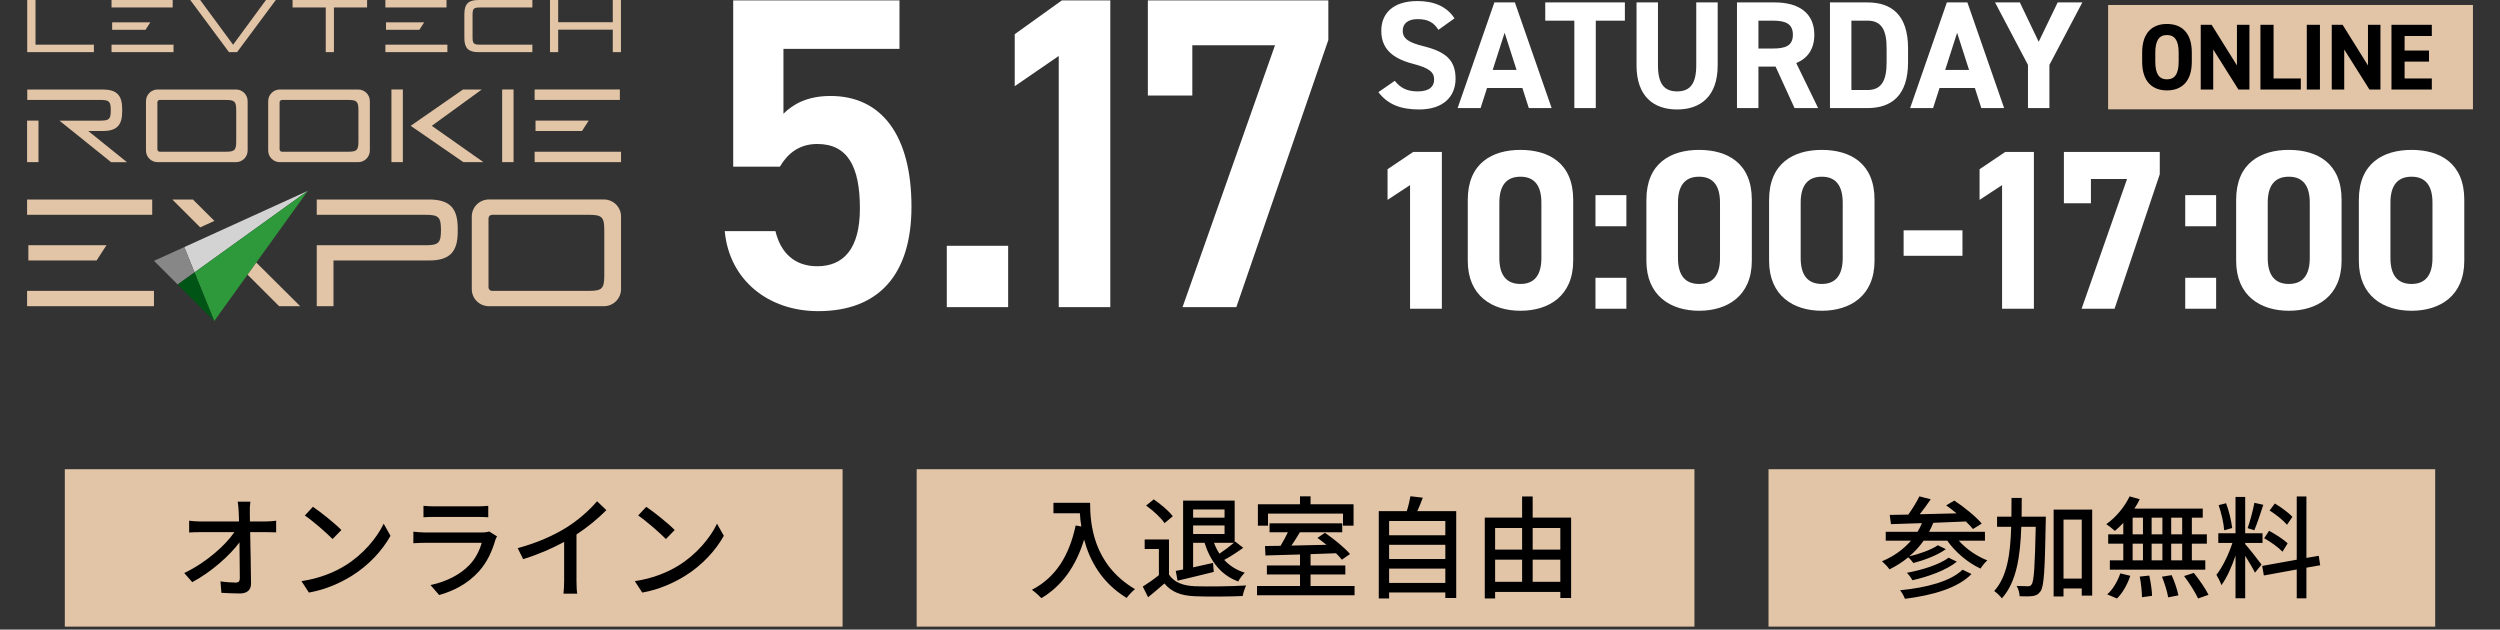 <svg width="270" height="68" viewBox="0 0 270 68" fill="none" xmlns="http://www.w3.org/2000/svg">
<rect x="0" y="0" width="270" height="68" fill="#333333" stroke="none"/>
<path d="M33.256 20.606L19.9 26.686L21.006 29.419L33.256 20.606Z" fill="#D3D3D4"/>
<path d="M21.006 29.419L23.133 34.675L33.255 20.606L21.006 29.419Z" fill="#2D993A"/>
<path d="M19.901 26.686L16.629 28.17L19.186 30.727L21.007 29.419L19.901 26.686Z" fill="#878787"/>
<path d="M19.186 30.727L23.133 34.675L21.006 29.419L19.186 30.727Z" fill="#005516"/>
<path d="M3.836 0V4.822H10.142V5.63H2.939V0H3.836ZM12.045 0H18.649V0.808H12.045V0ZM12.045 4.822H18.741V5.63H12.045V4.822ZM16.234 2.413L15.716 3.218H12.113V2.413H16.234ZM21.619 0L25.175 4.83L28.724 0H29.788L25.607 5.63H24.729L20.549 0H21.617H21.619ZM39.648 0.808H36.065V5.63H35.181V0.808H31.597V0H39.648V0.808ZM57.496 0.808H51.837C51.157 0.808 51.036 0.929 51.036 1.609V4.022C51.036 4.702 51.157 4.823 51.837 4.823H57.496V5.631H51.663C50.585 5.631 50.151 5.193 50.151 4.114V1.517C50.151 0.439 50.587 0 51.663 0H57.496V0.808ZM60.284 0V2.398H66.18V0H67.064V5.63H66.18V3.204H60.284V5.63H59.399V0H60.284ZM41.621 0H48.225V0.808H41.621V0ZM41.621 4.822H48.317V5.63H41.621V4.822ZM45.81 2.413L45.292 3.218H41.689V2.413H45.81ZM10.849 13.027C11.796 13.027 11.964 12.854 11.964 11.913V11.908C11.964 10.961 11.796 10.793 10.849 10.793H2.945V9.666H11.09C12.593 9.666 13.198 10.276 13.198 11.779V12.043C13.198 13.546 12.593 14.151 11.09 14.151H9.536L13.711 17.515H11.998L6.417 13.029H10.849V13.027ZM26.746 10.924V16.254C26.746 16.949 26.182 17.513 25.487 17.513H17.019C16.328 17.513 15.766 16.951 15.766 16.259V10.924C15.766 10.229 16.329 9.666 17.024 9.666H25.487C26.182 9.666 26.746 10.229 26.746 10.924ZM17.259 16.386H24.396C25.338 16.386 25.511 16.218 25.511 15.271V11.908C25.511 10.961 25.338 10.793 24.396 10.793H17.259C17.115 10.793 16.997 10.911 16.997 11.055V16.126C16.997 16.27 17.115 16.387 17.259 16.387V16.386ZM42.275 9.664V17.513H43.508V9.664H42.275ZM50.044 17.513H52.213L46.634 13.589L52.036 9.666H50.006L44.355 13.589L50.046 17.513H50.044ZM55.465 9.664V17.513H54.233V9.664H55.465ZM4.157 13.027V17.513H2.924V13.027H4.157ZM57.74 9.664H66.945V10.791H57.74V9.664ZM57.74 16.386H67.073V17.513H57.74V16.386ZM63.58 13.027L62.856 14.149H57.836V13.027H63.58ZM39.945 10.924V16.254C39.945 16.949 39.381 17.513 38.686 17.513H30.218C29.527 17.513 28.965 16.951 28.965 16.259V10.924C28.965 10.229 29.528 9.666 30.224 9.666H38.686C39.381 9.666 39.945 10.229 39.945 10.924ZM30.458 16.386H37.596C38.537 16.386 38.71 16.218 38.71 15.271V11.908C38.71 10.961 38.537 10.793 37.596 10.793H30.458C30.314 10.793 30.196 10.911 30.196 11.055V16.126C30.196 16.27 30.314 16.387 30.458 16.387V16.386ZM46.332 21.546H34.208V23.2H45.985C47.369 23.2 47.624 23.446 47.624 24.838V24.846C47.624 26.23 47.369 26.485 45.985 26.485H34.208V33.07H36.018V28.132H46.33C48.536 28.132 49.434 27.243 49.434 25.037V24.651C49.434 22.445 48.537 21.547 46.33 21.547L46.332 21.546ZM2.924 21.546H16.439V23.2H2.924V21.546ZM2.924 31.414H16.628V33.068H2.924V31.414ZM11.497 26.485L10.436 28.13H3.064V26.485H11.497ZM67.073 23.395V31.22C67.073 32.241 66.246 33.068 65.225 33.068H52.792C51.776 33.068 50.951 32.245 50.951 31.227V23.394C50.951 22.372 51.779 21.544 52.801 21.544H65.227C66.248 21.544 67.076 22.372 67.076 23.394L67.073 23.395ZM53.144 31.414H63.625C65.006 31.414 65.263 31.168 65.263 29.776V24.838C65.263 23.447 65.008 23.2 63.625 23.2H53.144C52.932 23.2 52.759 23.371 52.759 23.584V31.031C52.759 31.242 52.931 31.416 53.144 31.416V31.414ZM20.834 21.546H18.611L21.624 24.557L23.159 23.858L20.834 21.546ZM26.737 29.666L30.147 33.07H32.424L27.682 28.356L26.739 29.668L26.737 29.666Z" fill="#E2C4A6"/>
<path d="M88.261 15.55C86.292 15.55 85.044 16.607 84.228 17.999H79.186V0.043H97.143V5.276H84.612V12.286C85.62 11.277 87.156 10.365 89.701 10.365C95.222 10.365 98.439 14.638 98.439 22.32C98.439 29.57 94.982 33.603 88.357 33.603C82.979 33.603 78.754 30.242 78.274 24.961H83.748C84.324 27.361 85.86 28.754 88.261 28.754C91.093 28.754 92.87 26.881 92.87 22.512C92.87 17.951 91.525 15.55 88.261 15.55ZM108.88 26.545V33.171H102.254V26.545H108.88ZM119.913 0.043V33.171H114.344V6.044L109.591 9.309V3.692L114.68 0.043H119.913ZM128.77 10.317H123.969V0.043H143.461V4.316L133.523 33.171H127.714L137.7 4.892H128.77V10.317Z" fill="white"/>
<path d="M157.085 1.982L155.349 3.223C154.853 2.445 154.257 2.065 153.1 2.065C152.058 2.065 151.495 2.545 151.495 3.322C151.495 4.215 152.223 4.612 153.745 4.992C156.126 5.587 157.201 6.48 157.201 8.498C157.201 10.367 155.944 11.822 153.265 11.822C151.264 11.822 149.875 11.276 148.866 9.953L150.636 8.73C151.247 9.49 151.942 9.871 153.116 9.871C154.439 9.871 154.886 9.292 154.886 8.597C154.886 7.803 154.406 7.357 152.554 6.877C150.305 6.282 149.18 5.207 149.18 3.322C149.18 1.519 150.371 0.114 153.083 0.114C154.902 0.114 156.275 0.725 157.085 1.982ZM159.903 11.673H157.423L161.392 0.262H163.608L167.577 11.673H165.112L164.418 9.507H160.598L159.903 11.673ZM162.5 3.537L161.21 7.555H163.789L162.5 3.537ZM166.887 0.262H175.487V2.23H172.344V11.673H170.029V2.23H166.887V0.262ZM183.195 0.262H185.51V7.043C185.51 10.416 183.658 11.822 181.128 11.822C178.598 11.822 176.746 10.416 176.746 7.059V0.262H179.061V7.059C179.061 9.011 179.706 9.871 181.128 9.871C182.55 9.871 183.195 9.011 183.195 7.059V0.262ZM196.359 11.673H193.812L191.762 7.192H189.91V11.673H187.594V0.262H191.679C194.309 0.262 195.946 1.437 195.946 3.752C195.946 5.29 195.235 6.299 193.994 6.811L196.359 11.673ZM189.91 5.24H191.464C192.837 5.24 193.631 4.942 193.631 3.752C193.631 2.561 192.837 2.23 191.464 2.23H189.91V5.24ZM201.687 11.673H197.636V0.262H201.687C204.267 0.262 206.07 1.585 206.07 5.224V6.712C206.07 10.334 204.267 11.673 201.687 11.673ZM201.687 9.722C203.225 9.722 203.755 8.68 203.755 6.712V5.224C203.755 3.256 203.225 2.23 201.687 2.23H199.951V9.722H201.687ZM208.773 11.673H206.293L210.261 0.262H212.478L216.446 11.673H213.982L213.288 9.507H209.468L208.773 11.673ZM211.369 3.537L210.08 7.555H212.659L211.369 3.537ZM215.466 0.262H218.145L220.179 4.513L222.229 0.262H224.892L221.336 7.01V11.673H219.021V7.01L215.466 0.262Z" fill="white"/>
<rect width="39.402" height="11.268" transform="translate(227.676 0.539)" fill="#E2C4A6"/>
<path d="M236.715 6.673C236.715 8.812 235.61 9.764 234.029 9.764C232.458 9.764 231.353 8.812 231.353 6.673V5.68C231.353 3.521 232.458 2.588 234.029 2.588C235.61 2.588 236.715 3.521 236.715 5.68V6.673ZM232.772 5.68V6.673C232.772 8.011 233.208 8.568 234.029 8.568C234.85 8.568 235.296 8.011 235.296 6.673V5.68C235.296 4.342 234.85 3.784 234.029 3.784C233.208 3.784 232.772 4.342 232.772 5.68ZM241.591 2.679H242.939V9.673H241.753L239.027 5.345V9.673H237.679V2.679H238.854L241.591 7.068V2.679ZM245.547 2.679V8.477H248.486V9.673H244.127V2.679H245.547ZM250.553 2.679V9.673H249.134V2.679H250.553ZM255.741 2.679H257.089V9.673H255.903L253.177 5.345V9.673H251.829V2.679H253.004L255.741 7.068V2.679ZM258.278 2.679H262.636V3.886H259.697V5.457H262.332V6.653H259.697V8.477H262.636V9.673H258.278V2.679Z" fill="black"/>
<path d="M155.721 16.409V33.342H152.285V19.992L149.856 21.587V18.274L152.629 16.409H155.721ZM169.905 21.563V28.164C169.905 31.967 167.255 33.562 164.212 33.562C161.169 33.562 158.519 31.967 158.519 28.164V21.587C158.519 17.612 161.169 16.189 164.212 16.189C167.255 16.189 169.905 17.612 169.905 21.563ZM166.47 21.882C166.47 20.066 165.734 19.084 164.212 19.084C162.666 19.084 161.93 20.066 161.93 21.882V27.869C161.93 29.685 162.666 30.667 164.212 30.667C165.734 30.667 166.47 29.685 166.47 27.869V21.882ZM175.648 21.072V24.434H172.311V21.072H175.648ZM175.648 30.004V33.342H172.311V30.004H175.648ZM189.196 21.563V28.164C189.196 31.967 186.546 33.562 183.503 33.562C180.46 33.562 177.81 31.967 177.81 28.164V21.587C177.81 17.612 180.46 16.189 183.503 16.189C186.546 16.189 189.196 17.612 189.196 21.563ZM185.761 21.882C185.761 20.066 185.025 19.084 183.503 19.084C181.957 19.084 181.221 20.066 181.221 21.882V27.869C181.221 29.685 181.957 30.667 183.503 30.667C185.025 30.667 185.761 29.685 185.761 27.869V21.882ZM202.449 21.563V28.164C202.449 31.967 199.798 33.562 196.756 33.562C193.713 33.562 191.062 31.967 191.062 28.164V21.587C191.062 17.612 193.713 16.189 196.756 16.189C199.798 16.189 202.449 17.612 202.449 21.563ZM199.013 21.882C199.013 20.066 198.277 19.084 196.756 19.084C195.21 19.084 194.473 20.066 194.473 21.882V27.869C194.473 29.685 195.21 30.667 196.756 30.667C198.277 30.667 199.013 29.685 199.013 27.869V21.882ZM205.591 27.624V24.875H211.946V27.624H205.591ZM219.66 16.409V33.342H216.224V19.992L213.795 21.587V18.274L216.568 16.409H219.66ZM225.82 21.955H222.9V16.409H233.256V18.814L228.372 33.342H224.814L229.722 19.33H225.82V21.955ZM239.342 21.072V24.434H236.005V21.072H239.342ZM239.342 30.004V33.342H236.005V30.004H239.342ZM252.891 21.563V28.164C252.891 31.967 250.24 33.562 247.197 33.562C244.154 33.562 241.504 31.967 241.504 28.164V21.587C241.504 17.612 244.154 16.189 247.197 16.189C250.24 16.189 252.891 17.612 252.891 21.563ZM249.455 21.882C249.455 20.066 248.719 19.084 247.197 19.084C245.651 19.084 244.915 20.066 244.915 21.882V27.869C244.915 29.685 245.651 30.667 247.197 30.667C248.719 30.667 249.455 29.685 249.455 27.869V21.882ZM266.143 21.563V28.164C266.143 31.967 263.492 33.562 260.45 33.562C257.407 33.562 254.756 31.967 254.756 28.164V21.587C254.756 17.612 257.407 16.189 260.45 16.189C263.492 16.189 266.143 17.612 266.143 21.563ZM262.707 21.882C262.707 20.066 261.971 19.084 260.45 19.084C258.904 19.084 258.167 20.066 258.167 21.882V27.869C258.167 29.685 258.904 30.667 260.45 30.667C261.971 30.667 262.707 29.685 262.707 27.869V21.882Z" fill="white"/>
<rect width="84" height="17" transform="translate(7 50.675)" fill="#E2C4A6"/>
<path d="M27.04 54.183C26.992 54.531 26.968 54.927 26.98 55.275C26.98 55.563 26.992 55.911 26.992 56.319H28.708C29.056 56.319 29.572 56.271 29.824 56.235V57.495C29.5 57.483 29.068 57.471 28.768 57.471H27.016C27.052 59.247 27.1 61.467 27.112 63.015C27.112 63.711 26.704 64.095 25.9 64.095C25.24 64.095 24.544 64.059 23.908 64.023L23.812 62.787C24.364 62.871 25.024 62.919 25.456 62.919C25.78 62.919 25.9 62.763 25.9 62.439C25.9 61.539 25.888 60.039 25.864 58.575C24.832 59.979 22.804 61.791 20.764 62.871L19.9 61.887C22.288 60.747 24.352 58.887 25.312 57.471H21.652C21.232 57.471 20.824 57.483 20.428 57.507V56.235C20.764 56.283 21.244 56.319 21.628 56.319H25.816C25.804 55.923 25.792 55.563 25.78 55.275C25.756 54.795 25.72 54.471 25.672 54.183H27.04ZM33.796 54.735C34.636 55.299 36.196 56.547 36.868 57.243L35.92 58.215C35.296 57.579 33.808 56.271 32.92 55.671L33.796 54.735ZM32.56 62.763C34.564 62.463 36.124 61.791 37.276 61.083C39.208 59.895 40.708 58.095 41.44 56.559L42.172 57.867C41.308 59.427 39.832 61.059 37.96 62.211C36.748 62.955 35.224 63.663 33.364 63.999L32.56 62.763ZM45.736 54.627C46.048 54.663 46.492 54.687 46.888 54.687H51.556C51.94 54.687 52.432 54.663 52.732 54.627V55.863C52.432 55.839 51.952 55.827 51.544 55.827H46.888C46.504 55.827 46.072 55.839 45.736 55.863V54.627ZM53.68 57.927C53.608 58.059 53.512 58.239 53.488 58.347C53.152 59.511 52.612 60.723 51.724 61.707C50.488 63.075 48.964 63.831 47.428 64.263L46.492 63.183C48.244 62.823 49.708 62.043 50.692 61.023C51.376 60.315 51.808 59.415 52.024 58.623H45.916C45.628 58.623 45.1 58.635 44.644 58.671V57.423C45.112 57.471 45.568 57.507 45.916 57.507H52.06C52.384 57.507 52.672 57.459 52.828 57.399L53.68 57.927ZM55.912 59.199C58.012 58.635 59.812 57.819 61.144 56.991C62.392 56.223 63.664 55.107 64.48 54.135L65.488 55.095C64.576 56.019 63.448 56.943 62.26 57.723V62.703C62.26 63.195 62.284 63.855 62.344 64.119H60.856C60.892 63.855 60.928 63.195 60.928 62.703V58.527C59.668 59.211 58.084 59.907 56.5 60.387L55.912 59.199ZM69.796 54.735C70.636 55.299 72.196 56.547 72.868 57.243L71.92 58.215C71.296 57.579 69.808 56.271 68.92 55.671L69.796 54.735ZM68.56 62.763C70.564 62.463 72.124 61.791 73.276 61.083C75.208 59.895 76.708 58.095 77.44 56.559L78.172 57.867C77.308 59.427 75.832 61.059 73.96 62.211C72.748 62.955 71.224 63.663 69.364 63.999L68.56 62.763Z" fill="black"/>
<rect width="84" height="17" transform="translate(99 50.675)" fill="#E2C4A6"/>
<path d="M113.772 54.303H117.732C117.732 56.475 118.008 60.927 122.58 63.627C122.328 63.819 121.872 64.299 121.68 64.575C118.956 62.931 117.672 60.483 117.084 58.275C116.196 61.167 114.696 63.267 112.476 64.599C112.26 64.371 111.744 63.903 111.444 63.699C114.024 62.367 115.476 60.003 116.172 56.751L116.784 56.859C116.7 56.355 116.652 55.863 116.628 55.431H113.772V54.303ZM132.252 55.023H128.856V55.911H132.252V55.023ZM133.26 58.623H131.112C131.268 59.043 131.46 59.439 131.7 59.799C132.228 59.451 132.828 58.995 133.26 58.623ZM128.856 57.675H132.252V56.751H128.856V57.675ZM127.176 62.715L126.984 61.659C127.224 61.611 127.488 61.563 127.776 61.503V54.063H133.344V58.539L133.404 58.491L134.268 59.163C133.62 59.631 132.864 60.123 132.216 60.471C132.792 61.095 133.536 61.575 134.436 61.851C134.196 62.079 133.884 62.499 133.728 62.799C131.868 62.115 130.728 60.639 130.092 58.623H128.856V61.275C129.54 61.131 130.272 60.963 131.004 60.795L131.088 61.767C129.72 62.115 128.28 62.451 127.176 62.715ZM126.66 55.755L125.772 56.499C125.4 55.935 124.536 55.131 123.78 54.603L124.608 53.931C125.352 54.447 126.252 55.191 126.66 55.755ZM126.252 58.263V62.055C126.78 62.883 127.764 63.267 129.084 63.315C130.416 63.363 133.08 63.327 134.58 63.231C134.448 63.495 134.268 64.023 134.208 64.371C132.852 64.431 130.44 64.455 129.072 64.395C127.548 64.335 126.516 63.939 125.76 63.015C125.196 63.507 124.62 63.987 123.996 64.503L123.42 63.351C123.96 63.015 124.596 62.571 125.16 62.115V59.295H123.624V58.263H126.252ZM136.944 55.467V56.775H135.852V54.459H140.4V53.607H141.54V54.459H146.184V56.775H145.044V55.467H136.944ZM141.54 63.291H146.292V64.287H135.756V63.291H140.4V62.043H136.824V61.071H140.4V59.883C138.996 59.919 137.688 59.955 136.668 59.991L136.62 58.971C137.112 58.971 137.688 58.959 138.3 58.947C138.576 58.503 138.864 57.963 139.092 57.483H137.112V56.523H144.96V57.483H140.388C140.1 57.963 139.788 58.479 139.476 58.923C140.664 58.899 141.96 58.863 143.256 58.839C142.932 58.575 142.596 58.311 142.284 58.095L143.088 57.543C144.048 58.191 145.236 59.163 145.8 59.835L144.924 60.447C144.768 60.243 144.54 60.003 144.288 59.751C143.376 59.787 142.44 59.811 141.54 59.847V61.071H145.296V62.043H141.54V63.291ZM150.024 62.955H156.096V61.407H150.024V62.955ZM156.096 58.839H150.024V60.375H156.096V58.839ZM156.096 56.271H150.024V57.807H156.096V56.271ZM153.072 55.203H157.272V64.587H156.096V63.987H150.024V64.635H148.908V55.203H151.932C152.1 54.687 152.244 54.063 152.328 53.595L153.66 53.751C153.468 54.255 153.276 54.771 153.072 55.203ZM165.528 62.835H168.516V60.447H165.528V62.835ZM161.472 60.447V62.835H164.388V60.447H161.472ZM164.388 57.027H161.472V59.355H164.388V57.027ZM168.516 57.027H165.528V59.355H168.516V57.027ZM165.528 55.899H169.68V64.587H168.516V63.927H161.472V64.635H160.356V55.899H164.388V53.619H165.528V55.899Z" fill="black"/>
<rect width="72" height="17" transform="translate(191 50.675)" fill="#E2C4A6"/>
<path d="M211.952 61.527L212.924 61.995C211.436 63.519 208.748 64.287 205.736 64.671C205.628 64.395 205.412 63.987 205.208 63.747C208.04 63.471 210.656 62.799 211.952 61.527ZM210.452 60.231L211.34 60.663C210.188 61.587 208.292 62.271 206.54 62.667C206.408 62.415 206.168 62.079 205.94 61.863C207.572 61.563 209.468 60.975 210.452 60.231ZM214.376 58.395H211.556C212.348 59.295 213.512 60.087 214.628 60.519C214.388 60.735 214.052 61.143 213.896 61.407C212.54 60.783 211.196 59.655 210.308 58.395H207.752C207.308 59.031 206.78 59.595 206.204 60.087C207.284 59.835 208.58 59.379 209.288 58.887L210.152 59.307C209.252 59.967 207.836 60.495 206.648 60.807C206.516 60.627 206.3 60.375 206.084 60.195C205.472 60.699 204.8 61.131 204.068 61.491C203.912 61.251 203.492 60.819 203.252 60.615C204.488 60.111 205.556 59.355 206.384 58.395H203.66V57.435H207.092C207.272 57.135 207.44 56.823 207.572 56.499C206.324 56.547 205.172 56.583 204.224 56.607L204.092 55.611C204.68 55.599 205.352 55.587 206.096 55.575C206.54 54.963 207.008 54.195 207.296 53.607L208.52 53.919C208.148 54.459 207.728 55.047 207.332 55.539C208.58 55.515 209.948 55.479 211.304 55.443C210.932 55.131 210.548 54.831 210.188 54.579L211.064 54.063C212.108 54.747 213.404 55.791 214.028 56.547L213.08 57.135C212.888 56.895 212.624 56.619 212.312 56.319C211.136 56.367 209.948 56.415 208.796 56.463C208.664 56.799 208.508 57.123 208.34 57.435H214.376V58.395ZM218.336 55.803H220.952C220.952 55.803 220.952 56.199 220.94 56.343C220.844 61.527 220.76 63.303 220.388 63.843C220.148 64.191 219.92 64.311 219.536 64.371C219.2 64.419 218.672 64.419 218.12 64.395C218.108 64.059 217.988 63.579 217.796 63.279C218.324 63.303 218.804 63.315 219.008 63.315C219.2 63.315 219.308 63.291 219.416 63.111C219.668 62.787 219.764 61.215 219.86 56.895H218.3C218.192 60.099 217.784 62.871 216.2 64.623C216.02 64.371 215.636 63.999 215.372 63.831C216.788 62.271 217.124 59.799 217.208 56.895H215.684V55.803H217.232C217.244 55.143 217.244 54.471 217.244 53.775H218.348C218.348 54.459 218.348 55.143 218.336 55.803ZM222.86 62.487H224.828V56.115H222.86V62.487ZM221.792 55.035H225.956V64.323H224.828V63.555H222.86V64.419H221.792V55.035ZM235.676 57.711V55.911H234.488V57.711H235.676ZM235.676 60.519V58.719H234.488V60.519H235.676ZM230.324 58.719V60.519H231.44V58.719H230.324ZM233.54 58.719H232.376V60.519H233.54V58.719ZM232.376 57.711H233.54V55.911H232.376V57.711ZM230.324 55.911V57.711H231.44V55.911H230.324ZM229.316 57.711V56.475C229.016 56.799 228.704 57.087 228.404 57.339C228.2 57.135 227.756 56.787 227.48 56.607C228.5 55.899 229.448 54.759 230 53.607L231.092 53.919C230.924 54.267 230.732 54.603 230.516 54.927H237.896V55.911H236.72V57.711H238.34V58.719H236.72V60.519H238.172V61.527H227.864V60.519H229.316V58.719H227.684V57.711H229.316ZM228.632 64.635L227.576 64.191C228.164 63.699 228.704 62.787 228.992 61.923L230.072 62.187C229.772 63.087 229.256 64.035 228.632 64.635ZM231.092 62.271L232.124 62.163C232.28 62.871 232.412 63.795 232.424 64.347L231.332 64.503C231.332 63.939 231.236 62.991 231.092 62.271ZM233.492 62.283L234.536 62.115C234.848 62.799 235.16 63.723 235.268 64.299L234.164 64.515C234.068 63.939 233.792 63.003 233.492 62.283ZM235.88 62.211L236.936 61.875C237.512 62.595 238.208 63.591 238.52 64.239L237.392 64.635C237.104 63.999 236.456 62.967 235.88 62.211ZM247.58 55.827L246.992 56.679C246.62 56.211 245.804 55.563 245.12 55.131L245.684 54.375C246.356 54.783 247.184 55.383 247.58 55.827ZM247.064 58.683L246.512 59.583C246.092 59.139 245.24 58.515 244.532 58.131L245.06 57.327C245.756 57.699 246.644 58.263 247.064 58.683ZM243.476 54.303L244.436 54.519C244.136 55.455 243.764 56.571 243.464 57.267L242.744 57.039C243.008 56.307 243.32 55.119 243.476 54.303ZM241.076 57.027L240.212 57.267C240.164 56.535 239.912 55.407 239.612 54.555L240.416 54.351C240.74 55.191 240.992 56.295 241.076 57.027ZM242.48 58.635V58.767C242.84 59.151 243.992 60.615 244.244 60.975L243.536 61.851C243.332 61.419 242.876 60.663 242.48 60.027V64.611H241.436V60.015C241.028 61.215 240.476 62.439 239.912 63.195C239.816 62.871 239.552 62.379 239.372 62.079C240.02 61.287 240.704 59.859 241.1 58.635H239.576V57.591H241.436V53.667H242.48V57.591H244.352V58.635H242.48ZM250.58 61.047L249.092 61.311V64.623H248.048V61.503L244.496 62.151L244.316 61.119L248.048 60.447V53.619H249.092V60.255L250.424 60.027L250.58 61.047Z" fill="black"/>
</svg>
